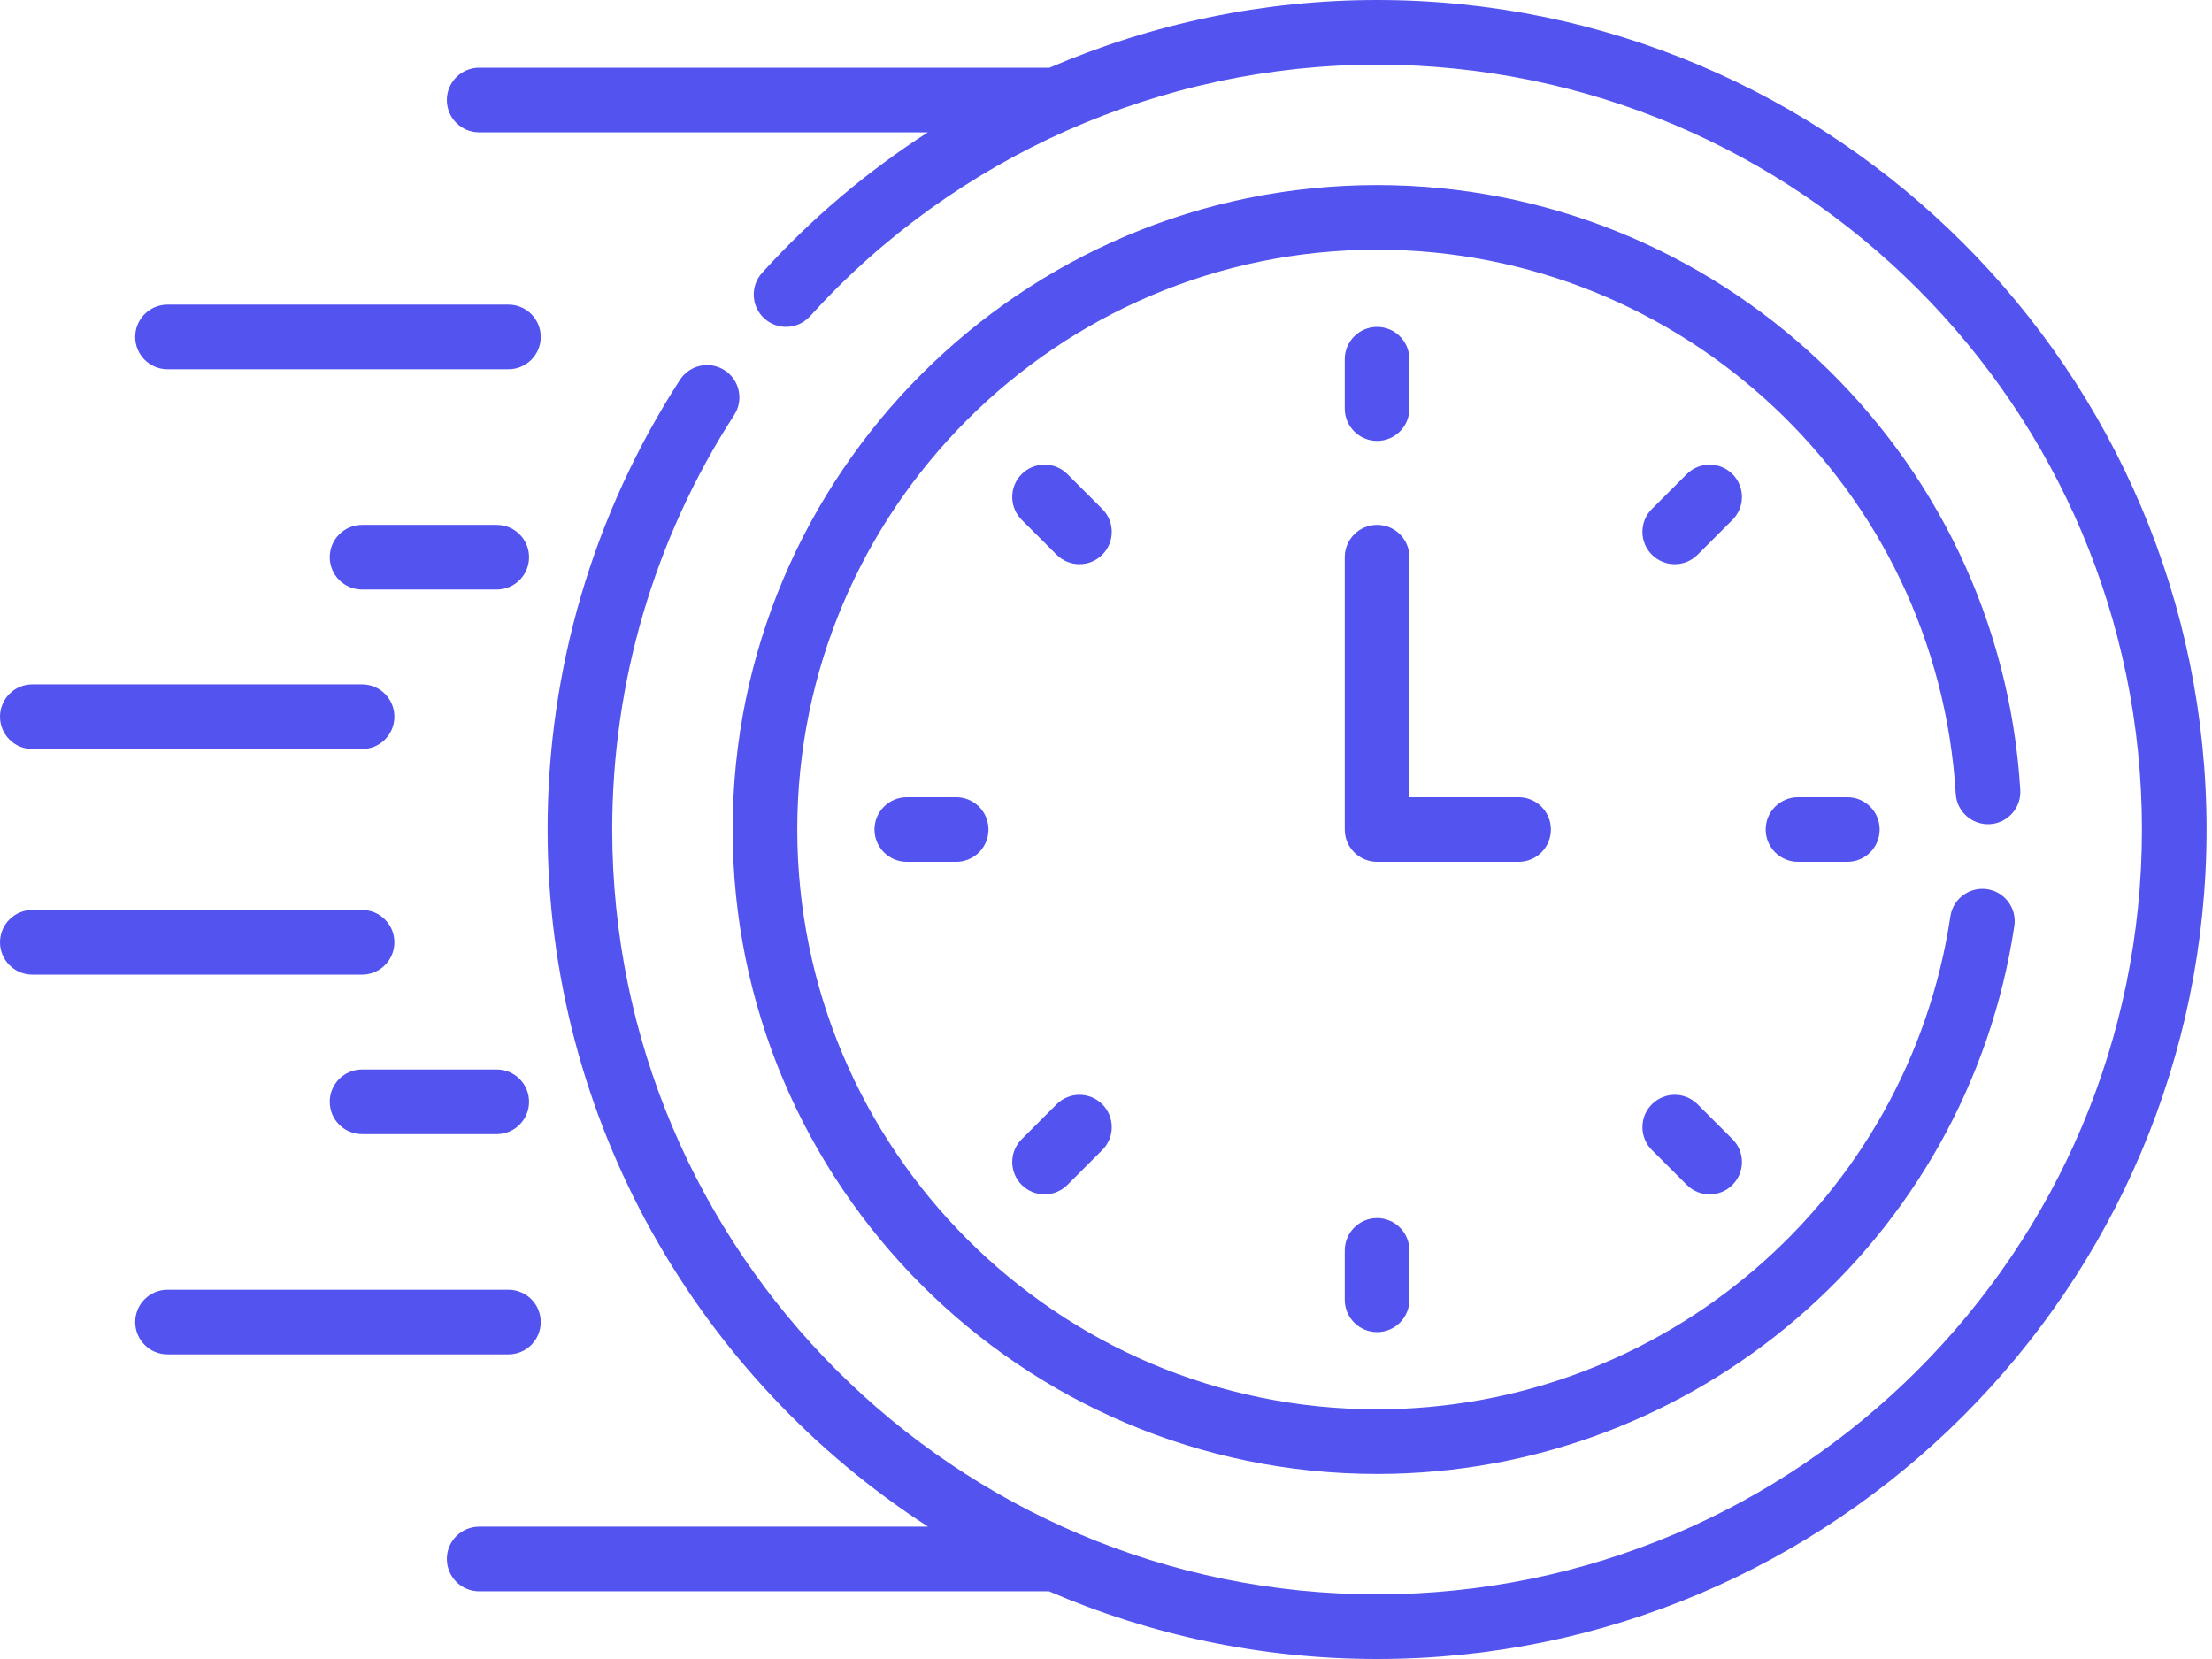 <svg xmlns="http://www.w3.org/2000/svg" width="128" height="96" viewBox="0 0 128 96" fill="none"><g clip-path="url(#clip0_318_193)"><path d="M9.695 21.368H29.421C30.454 21.368 31.291 20.531 31.291 19.497C31.291 18.464 30.454 17.627 29.421 17.627H9.695C8.662 17.627 7.824 18.464 7.824 19.497C7.824 20.531 8.661 21.368 9.695 21.368Z" fill="#5353EF"></path><path d="M28.744 30.373H20.951C19.919 30.373 19.081 31.21 19.081 32.243C19.081 33.276 19.919 34.113 20.951 34.113H28.744C29.777 34.113 30.614 33.276 30.614 32.243C30.614 31.21 29.777 30.373 28.744 30.373Z" fill="#5353EF"></path><path d="M1.87 43.343H20.952C21.985 43.343 22.822 42.506 22.822 41.473C22.822 40.44 21.985 39.602 20.952 39.602H1.87C0.837 39.602 0 40.44 0 41.473C0 42.506 0.837 43.343 1.87 43.343Z" fill="#5353EF"></path><path d="M31.291 76.502C31.291 75.469 30.454 74.632 29.421 74.632H9.695C8.662 74.632 7.824 75.469 7.824 76.502C7.824 77.535 8.662 78.373 9.695 78.373H29.421C30.454 78.373 31.291 77.535 31.291 76.502Z" fill="#5353EF"></path><path d="M28.744 61.887H20.951C19.919 61.887 19.081 62.724 19.081 63.757C19.081 64.79 19.919 65.627 20.951 65.627H28.744C29.777 65.627 30.614 64.79 30.614 63.757C30.614 62.724 29.777 61.887 28.744 61.887Z" fill="#5353EF"></path><path d="M22.822 54.527C22.822 53.494 21.985 52.657 20.952 52.657H1.87C0.837 52.657 0 53.494 0 54.527C0 55.56 0.837 56.398 1.87 56.398H20.952C21.985 56.398 22.822 55.56 22.822 54.527Z" fill="#5353EF"></path><path d="M79.687 25.513C80.72 25.513 81.557 24.675 81.557 23.642V20.787C81.557 19.754 80.72 18.917 79.687 18.917C78.654 18.917 77.816 19.754 77.816 20.787V23.642C77.816 24.675 78.654 25.513 79.687 25.513Z" fill="#5353EF"></path><path d="M100.252 27.435C99.521 26.705 98.337 26.705 97.607 27.435L95.588 29.454C94.857 30.184 94.857 31.369 95.588 32.099C96.319 32.829 97.503 32.829 98.233 32.099L100.252 30.08C100.982 29.35 100.982 28.166 100.252 27.435Z" fill="#5353EF"></path><path d="M104.044 46.13C103.011 46.13 102.174 46.967 102.174 48C102.174 49.033 103.011 49.87 104.044 49.87H106.899C107.932 49.87 108.769 49.033 108.769 48C108.769 46.967 107.932 46.13 106.899 46.13H104.044Z" fill="#5353EF"></path><path d="M98.233 63.901C97.502 63.17 96.318 63.17 95.588 63.901C94.857 64.631 94.857 65.816 95.588 66.546L97.607 68.565C98.338 69.295 99.522 69.295 100.252 68.565C100.982 67.834 100.982 66.65 100.252 65.919L98.233 63.901Z" fill="#5353EF"></path><path d="M77.816 72.358V75.213C77.816 76.246 78.654 77.083 79.687 77.083C80.72 77.083 81.557 76.246 81.557 75.213V72.358C81.557 71.325 80.72 70.487 79.687 70.487C78.654 70.487 77.816 71.325 77.816 72.358Z" fill="#5353EF"></path><path d="M61.141 63.901L59.122 65.919C58.392 66.65 58.392 67.834 59.122 68.565C59.853 69.295 61.037 69.295 61.767 68.565L63.786 66.546C64.516 65.815 64.516 64.631 63.786 63.901C63.056 63.17 61.871 63.17 61.141 63.901Z" fill="#5353EF"></path><path d="M52.474 46.13C51.441 46.13 50.603 46.967 50.603 48C50.603 49.033 51.441 49.87 52.474 49.87H55.329C56.362 49.87 57.199 49.033 57.199 48C57.199 46.967 56.362 46.13 55.329 46.13H52.474Z" fill="#5353EF"></path><path d="M63.786 29.454L61.767 27.435C61.037 26.705 59.852 26.705 59.122 27.435C58.392 28.166 58.392 29.35 59.122 30.08L61.141 32.099C61.872 32.829 63.056 32.829 63.786 32.099C64.516 31.369 64.516 30.184 63.786 29.454Z" fill="#5353EF"></path><path d="M89.745 48C89.745 46.967 88.907 46.13 87.874 46.13H81.557V32.243C81.557 31.209 80.72 30.372 79.687 30.372C78.654 30.372 77.816 31.209 77.816 32.243V48C77.816 49.033 78.654 49.87 79.687 49.87H87.874C88.907 49.87 89.745 49.033 89.745 48Z" fill="#5353EF"></path><path d="M115.152 47.691C116.184 47.629 116.969 46.742 116.906 45.711C115.716 26.084 99.367 10.709 79.686 10.709C59.123 10.709 42.395 27.438 42.395 48C42.395 68.563 59.123 85.292 79.686 85.292C98.108 85.292 113.827 71.794 116.562 53.58C116.715 52.559 116.011 51.606 114.99 51.453C113.971 51.3 113.016 52.003 112.862 53.025C110.406 69.388 96.277 81.551 79.686 81.551C61.186 81.551 46.135 66.5 46.135 48.001C46.135 29.501 61.186 14.45 79.686 14.45C97.393 14.45 112.102 28.281 113.172 45.938C113.234 46.968 114.12 47.751 115.152 47.691Z" fill="#5353EF"></path><path d="M79.686 0C73.107 0 66.661 1.365 60.728 3.917H27.727C26.694 3.917 25.856 4.755 25.856 5.788C25.856 6.821 26.694 7.658 27.727 7.658H53.691C50.181 9.918 46.949 12.643 44.099 15.789C43.406 16.555 43.465 17.738 44.23 18.431C44.996 19.125 46.178 19.066 46.872 18.3C55.252 9.048 67.213 3.741 79.686 3.741C104.091 3.741 123.946 23.595 123.946 48C123.946 72.404 104.091 92.259 79.686 92.259C55.282 92.259 35.427 72.405 35.427 48C35.427 39.454 37.868 31.159 42.486 24.012C43.047 23.145 42.798 21.987 41.931 21.426C41.063 20.866 39.905 21.114 39.344 21.982C34.334 29.735 31.686 38.732 31.686 48C31.686 64.9 40.466 79.787 53.703 88.342H27.727C26.694 88.342 25.857 89.179 25.857 90.212C25.857 91.245 26.694 92.083 27.727 92.083H60.703C66.528 94.601 72.947 96 79.686 96C106.153 96 127.686 74.467 127.686 48C127.686 21.533 106.153 0 79.686 0Z" fill="#5353EF"></path></g><defs><clipPath id="clip0_318_193"><rect width="128" height="96" fill="white"></rect></clipPath></defs></svg>